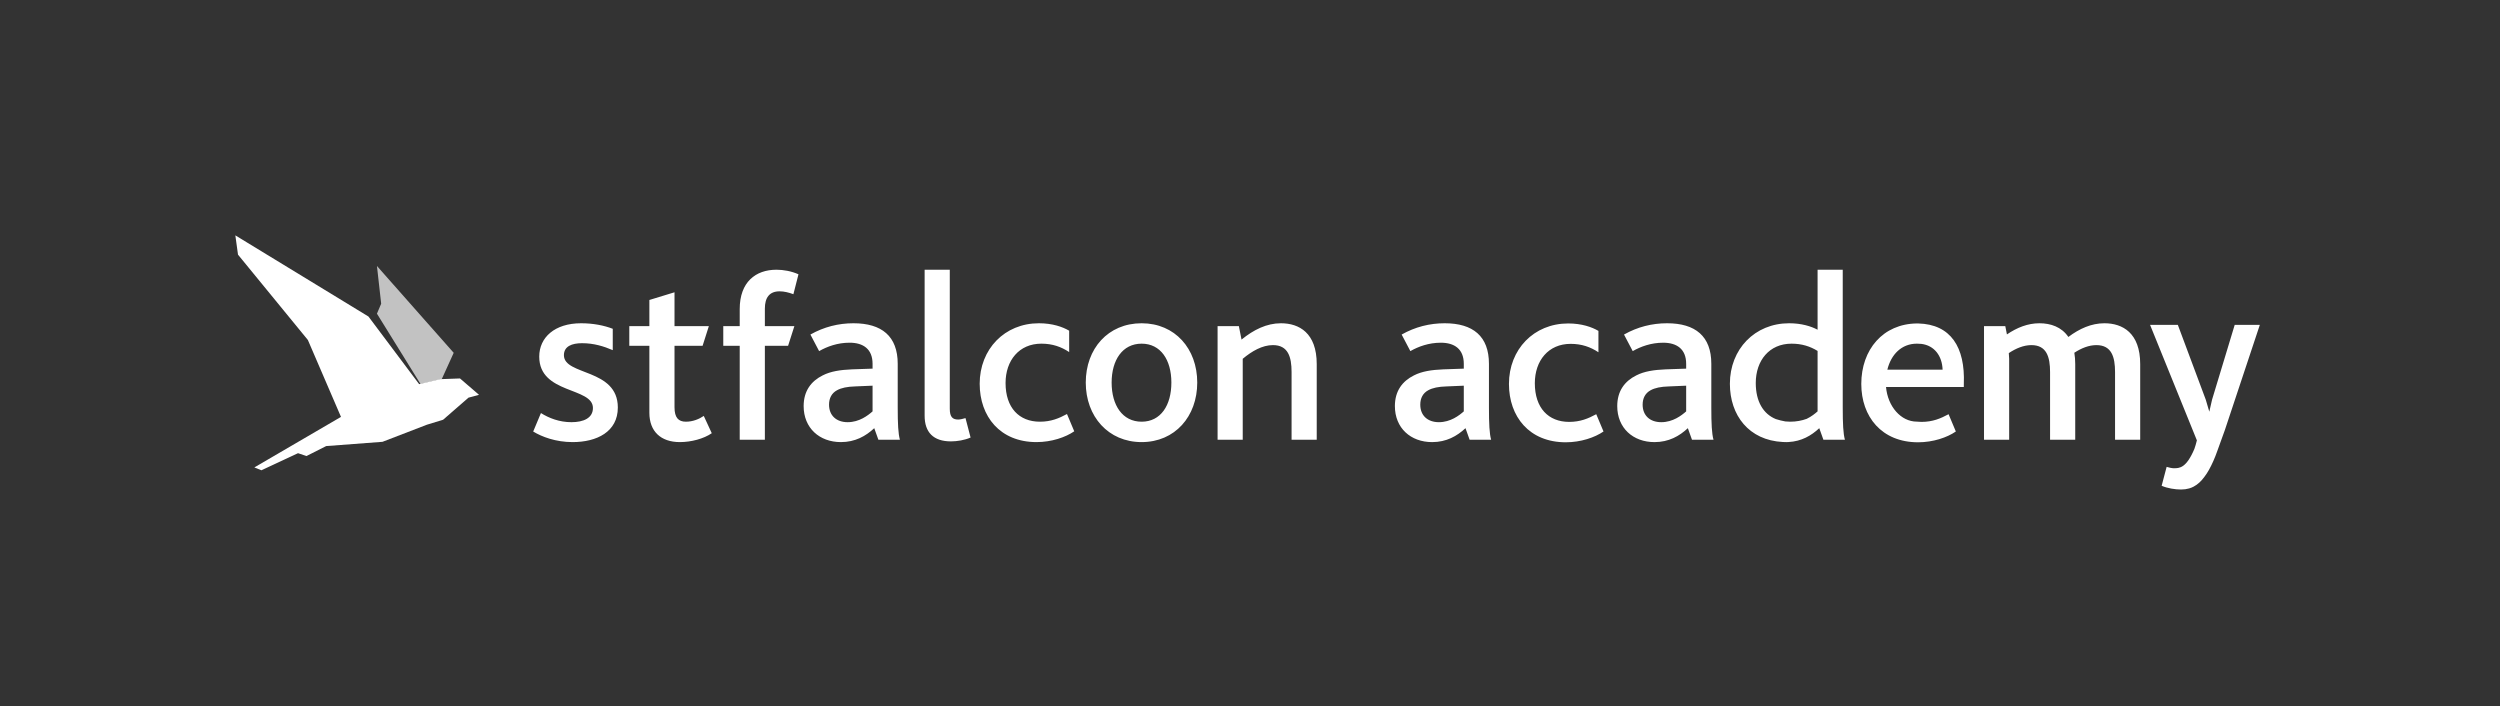<svg width="262" height="74" viewBox="0 0 262 74" fill="none" xmlns="http://www.w3.org/2000/svg">
<rect x="0" y="0" width="262" height="74" fill="#333333" stroke="none"/>
<path fill-rule="evenodd" clip-rule="evenodd" d="M134.243 33.878C132.747 33.878 131.379 34.557 130.112 35.589L129.833 34.18H127.603V46.081H130.238V37.602C131.201 36.797 132.29 36.167 133.406 36.167C135.003 36.167 135.357 37.426 135.357 38.986V46.081H137.993V38.155C137.993 34.885 136.143 33.878 134.243 33.878ZM119.642 44.194C117.64 44.194 116.499 42.483 116.499 40.092C116.499 37.728 117.64 36.016 119.642 36.016C121.644 36.016 122.76 37.728 122.76 40.092C122.76 42.483 121.644 44.194 119.642 44.194ZM119.642 33.878C116.119 33.878 113.788 36.545 113.788 40.092C113.788 43.641 116.145 46.332 119.642 46.332C123.139 46.332 125.471 43.641 125.471 40.092C125.471 36.545 123.139 33.878 119.642 33.878ZM108.982 44.194C106.803 44.194 105.383 42.734 105.383 40.143C105.383 37.778 106.803 36.016 109.134 36.016C110.299 36.016 111.212 36.344 112.049 36.897V34.657C111.364 34.256 110.299 33.878 108.88 33.878C105.281 33.878 102.671 36.595 102.671 40.218C102.671 43.641 104.8 46.332 108.627 46.332C110.198 46.332 111.669 45.829 112.581 45.2L111.82 43.389C110.984 43.841 110.147 44.194 108.982 44.194ZM100.424 43.968C99.841 43.968 99.537 43.717 99.537 42.835V28.267H96.901V43.565C96.901 45.301 97.814 46.257 99.663 46.257C100.297 46.257 101.083 46.132 101.717 45.854L101.184 43.816C100.956 43.892 100.601 43.968 100.424 43.968ZM91.445 43.112C90.963 43.54 90.051 44.245 88.834 44.245C87.644 44.245 86.883 43.54 86.883 42.407C86.883 41.728 87.162 41.199 87.719 40.898C88.176 40.646 88.784 40.52 89.646 40.495L91.445 40.419V43.112ZM94.081 38.13C94.081 35.236 92.408 33.878 89.443 33.878C87.872 33.878 86.351 34.256 84.931 35.06L85.844 36.797C86.68 36.319 87.77 35.915 89.037 35.915C90.457 35.915 91.445 36.571 91.445 38.13V38.633L89.291 38.708C88.074 38.76 87.06 38.91 86.224 39.338C85.008 39.941 84.222 40.973 84.222 42.558C84.222 44.848 85.87 46.332 88.125 46.332C89.62 46.332 90.736 45.704 91.622 44.873L92.053 46.081H94.309C94.132 45.452 94.081 44.421 94.081 42.71V38.13ZM81.704 30.531C82.185 30.531 82.667 30.657 83.148 30.833L83.68 28.745C82.946 28.418 82.109 28.267 81.374 28.267C79.195 28.267 77.522 29.55 77.522 32.394V34.18H75.799V36.243H77.522V46.081H80.158V36.243H82.591L83.25 34.18H80.158V32.342C80.158 31.185 80.639 30.531 81.704 30.531ZM71.881 44.194C71.095 44.194 70.689 43.766 70.689 42.685V36.243H73.63L74.288 34.18H70.689V30.631L68.054 31.437V34.18H65.95V36.243H68.054V43.263C68.054 45.2 69.246 46.332 71.247 46.332C72.439 46.332 73.756 45.98 74.593 45.401L73.756 43.589C73.275 43.917 72.616 44.194 71.881 44.194ZM59.098 37.224C59.098 36.293 59.934 35.967 60.999 35.967C62.24 35.967 63.279 36.293 64.217 36.696V34.457C63.305 34.104 62.164 33.878 60.897 33.878C58.135 33.878 56.512 35.362 56.512 37.375C56.512 41.325 62.139 40.546 62.139 42.759C62.139 43.816 61.15 44.245 59.883 44.245C58.617 44.245 57.526 43.816 56.69 43.288L55.879 45.225C56.792 45.778 58.236 46.332 60.01 46.332C62.545 46.332 64.749 45.251 64.749 42.71C64.749 38.583 59.098 39.388 59.098 37.224Z" fill="white"/>
<path opacity="0.7" fill-rule="evenodd" clip-rule="evenodd" d="M44.079 40.258L39.504 32.873L39.947 31.828L39.504 27.874L47.548 36.975L46.294 39.736L44.079 40.258Z" fill="white"/>
<path fill-rule="evenodd" clip-rule="evenodd" d="M32.266 35.633L24.943 26.688L24.664 24.666L38.613 33.171L43.927 40.258L46.142 39.736L48.208 39.662L50.201 41.377L49.094 41.676L46.437 43.989L44.739 44.51L40.089 46.301L34.185 46.748L32.118 47.793L31.233 47.494L27.395 49.285L26.657 48.986L35.735 43.69L32.266 35.633Z" fill="white"/>
<path fill-rule="evenodd" clip-rule="evenodd" d="M187.603 44.194C187.43 44.194 187.261 44.185 187.098 44.166C186.786 44.111 186.447 44.029 186.112 43.922C184.799 43.388 184.004 42.082 184.004 40.143C184.004 37.779 185.424 36.017 187.755 36.017C188.834 36.017 189.697 36.297 190.483 36.778V43.112C190.222 43.344 189.835 43.657 189.341 43.895C188.828 44.079 188.269 44.194 187.603 44.194ZM181.292 40.218C181.292 43.519 183.271 46.139 186.843 46.322C186.948 46.329 187.055 46.332 187.163 46.332L187.191 46.332L187.248 46.333C187.312 46.333 187.376 46.33 187.439 46.325C188.797 46.253 189.829 45.652 190.66 44.873L191.091 46.081H193.347C193.169 45.453 193.119 44.421 193.119 42.71V28.269H190.483V34.554C189.798 34.193 188.797 33.878 187.501 33.878C183.903 33.878 181.292 36.596 181.292 40.218ZM153.406 43.112C152.925 43.54 152.013 44.245 150.796 44.245C149.605 44.245 148.845 43.54 148.845 42.408C148.845 41.729 149.123 41.2 149.681 40.898C150.137 40.647 150.745 40.52 151.607 40.496L153.406 40.42V43.112ZM156.042 38.13C156.042 35.236 154.37 33.878 151.404 33.878C149.833 33.878 148.313 34.256 146.893 35.061L147.806 36.797C148.642 36.319 149.732 35.916 150.999 35.916C152.419 35.916 153.406 36.571 153.406 38.13V38.634L151.252 38.709C150.035 38.76 149.022 38.91 148.185 39.339C146.969 39.942 146.184 40.974 146.184 42.558C146.184 44.849 147.831 46.333 150.087 46.333C151.581 46.333 152.697 45.704 153.583 44.873L154.015 46.082H156.27C156.093 45.453 156.042 44.421 156.042 42.71V38.13ZM176.71 43.112C176.229 43.54 175.317 44.245 174.1 44.245C172.909 44.245 172.148 43.54 172.148 42.408C172.148 41.729 172.427 41.2 172.985 40.898C173.441 40.647 174.049 40.52 174.911 40.496L176.71 40.42V43.112ZM179.346 38.13C179.346 35.236 177.674 33.878 174.708 33.878C173.137 33.878 171.616 34.256 170.196 35.061L171.109 36.797C171.946 36.319 173.035 35.916 174.302 35.916C175.722 35.916 176.71 36.571 176.71 38.13V38.634L174.556 38.709C173.339 38.76 172.325 38.91 171.489 39.339C170.273 39.942 169.487 40.974 169.487 42.558C169.487 44.849 171.135 46.333 173.39 46.333C174.885 46.333 176.001 45.704 176.887 44.873L177.319 46.082H179.574C179.397 45.453 179.346 44.421 179.346 42.71V38.13ZM164.449 44.214C162.27 44.214 160.85 42.755 160.85 40.163C160.85 37.798 162.27 36.036 164.601 36.036C165.767 36.036 166.68 36.364 167.516 36.917V34.678C166.832 34.276 165.767 33.898 164.348 33.898C160.749 33.898 158.138 36.616 158.138 40.238C158.138 43.661 160.267 46.352 164.094 46.352C165.665 46.352 167.136 45.85 168.048 45.22L167.287 43.409C166.451 43.861 165.615 44.214 164.449 44.214ZM220.542 33.878C219.184 33.878 217.931 34.438 216.764 35.313C216.052 34.259 214.902 33.878 213.733 33.878C212.518 33.878 211.387 34.326 210.326 35.047L210.155 34.18H207.924V46.082H210.56V37.602L210.522 37.005C211.273 36.507 212.078 36.168 212.896 36.168C214.493 36.168 214.847 37.426 214.847 38.986V46.082H217.484V38.156C217.484 37.721 217.451 37.325 217.39 36.967C218.124 36.49 218.908 36.168 219.706 36.168C221.303 36.168 221.657 37.426 221.657 38.986V46.082H224.293V38.156C224.293 34.885 222.443 33.878 220.542 33.878ZM231.535 43.146L231.824 41.884L234.196 34.049H236.829L233.177 45.035L233.177 45.035L233.177 45.038C232.908 45.806 232.639 46.551 232.37 47.272L232.37 47.273C232.112 48.007 231.821 48.665 231.495 49.248C231.344 49.518 231.182 49.765 231.01 49.988L231.009 49.989C230.683 50.432 230.321 50.774 229.892 50.998L229.892 50.998C229.743 51.078 229.587 51.141 229.424 51.186L229.424 51.186C229.166 51.262 228.885 51.301 228.575 51.301C227.948 51.301 227.171 51.179 226.54 50.911L227.063 48.928C227.294 49.001 227.633 49.072 227.808 49.072H227.809C228.103 49.072 228.435 49.072 228.797 48.815C229.155 48.562 229.555 48.034 229.971 47.046C230.063 46.786 230.15 46.492 230.231 46.161L230.234 46.152L225.328 34.049H228.238L231.165 41.888L231.535 43.146ZM200.886 44.188C201.044 44.205 201.206 44.214 201.373 44.214C202.539 44.214 203.375 43.861 204.211 43.409L204.972 45.22C204.06 45.85 202.59 46.352 201.018 46.352C197.192 46.352 195.063 43.661 195.063 40.238C195.063 36.636 197.34 33.928 200.904 33.898C200.916 33.898 200.953 33.898 200.964 33.898C200.986 33.898 201.008 33.898 201.03 33.899C204.445 33.981 205.958 36.395 205.809 40.215C205.809 40.279 205.808 40.342 205.807 40.405H205.807V40.556H197.655C197.835 42.598 199.212 44.186 200.886 44.188ZM203.585 38.74H197.794C198.185 37.153 199.278 36.016 200.889 36.016C201.025 36.016 201.222 36.023 201.35 36.038C202.732 36.208 203.532 37.301 203.585 38.74Z" fill="white"/>
</svg>
